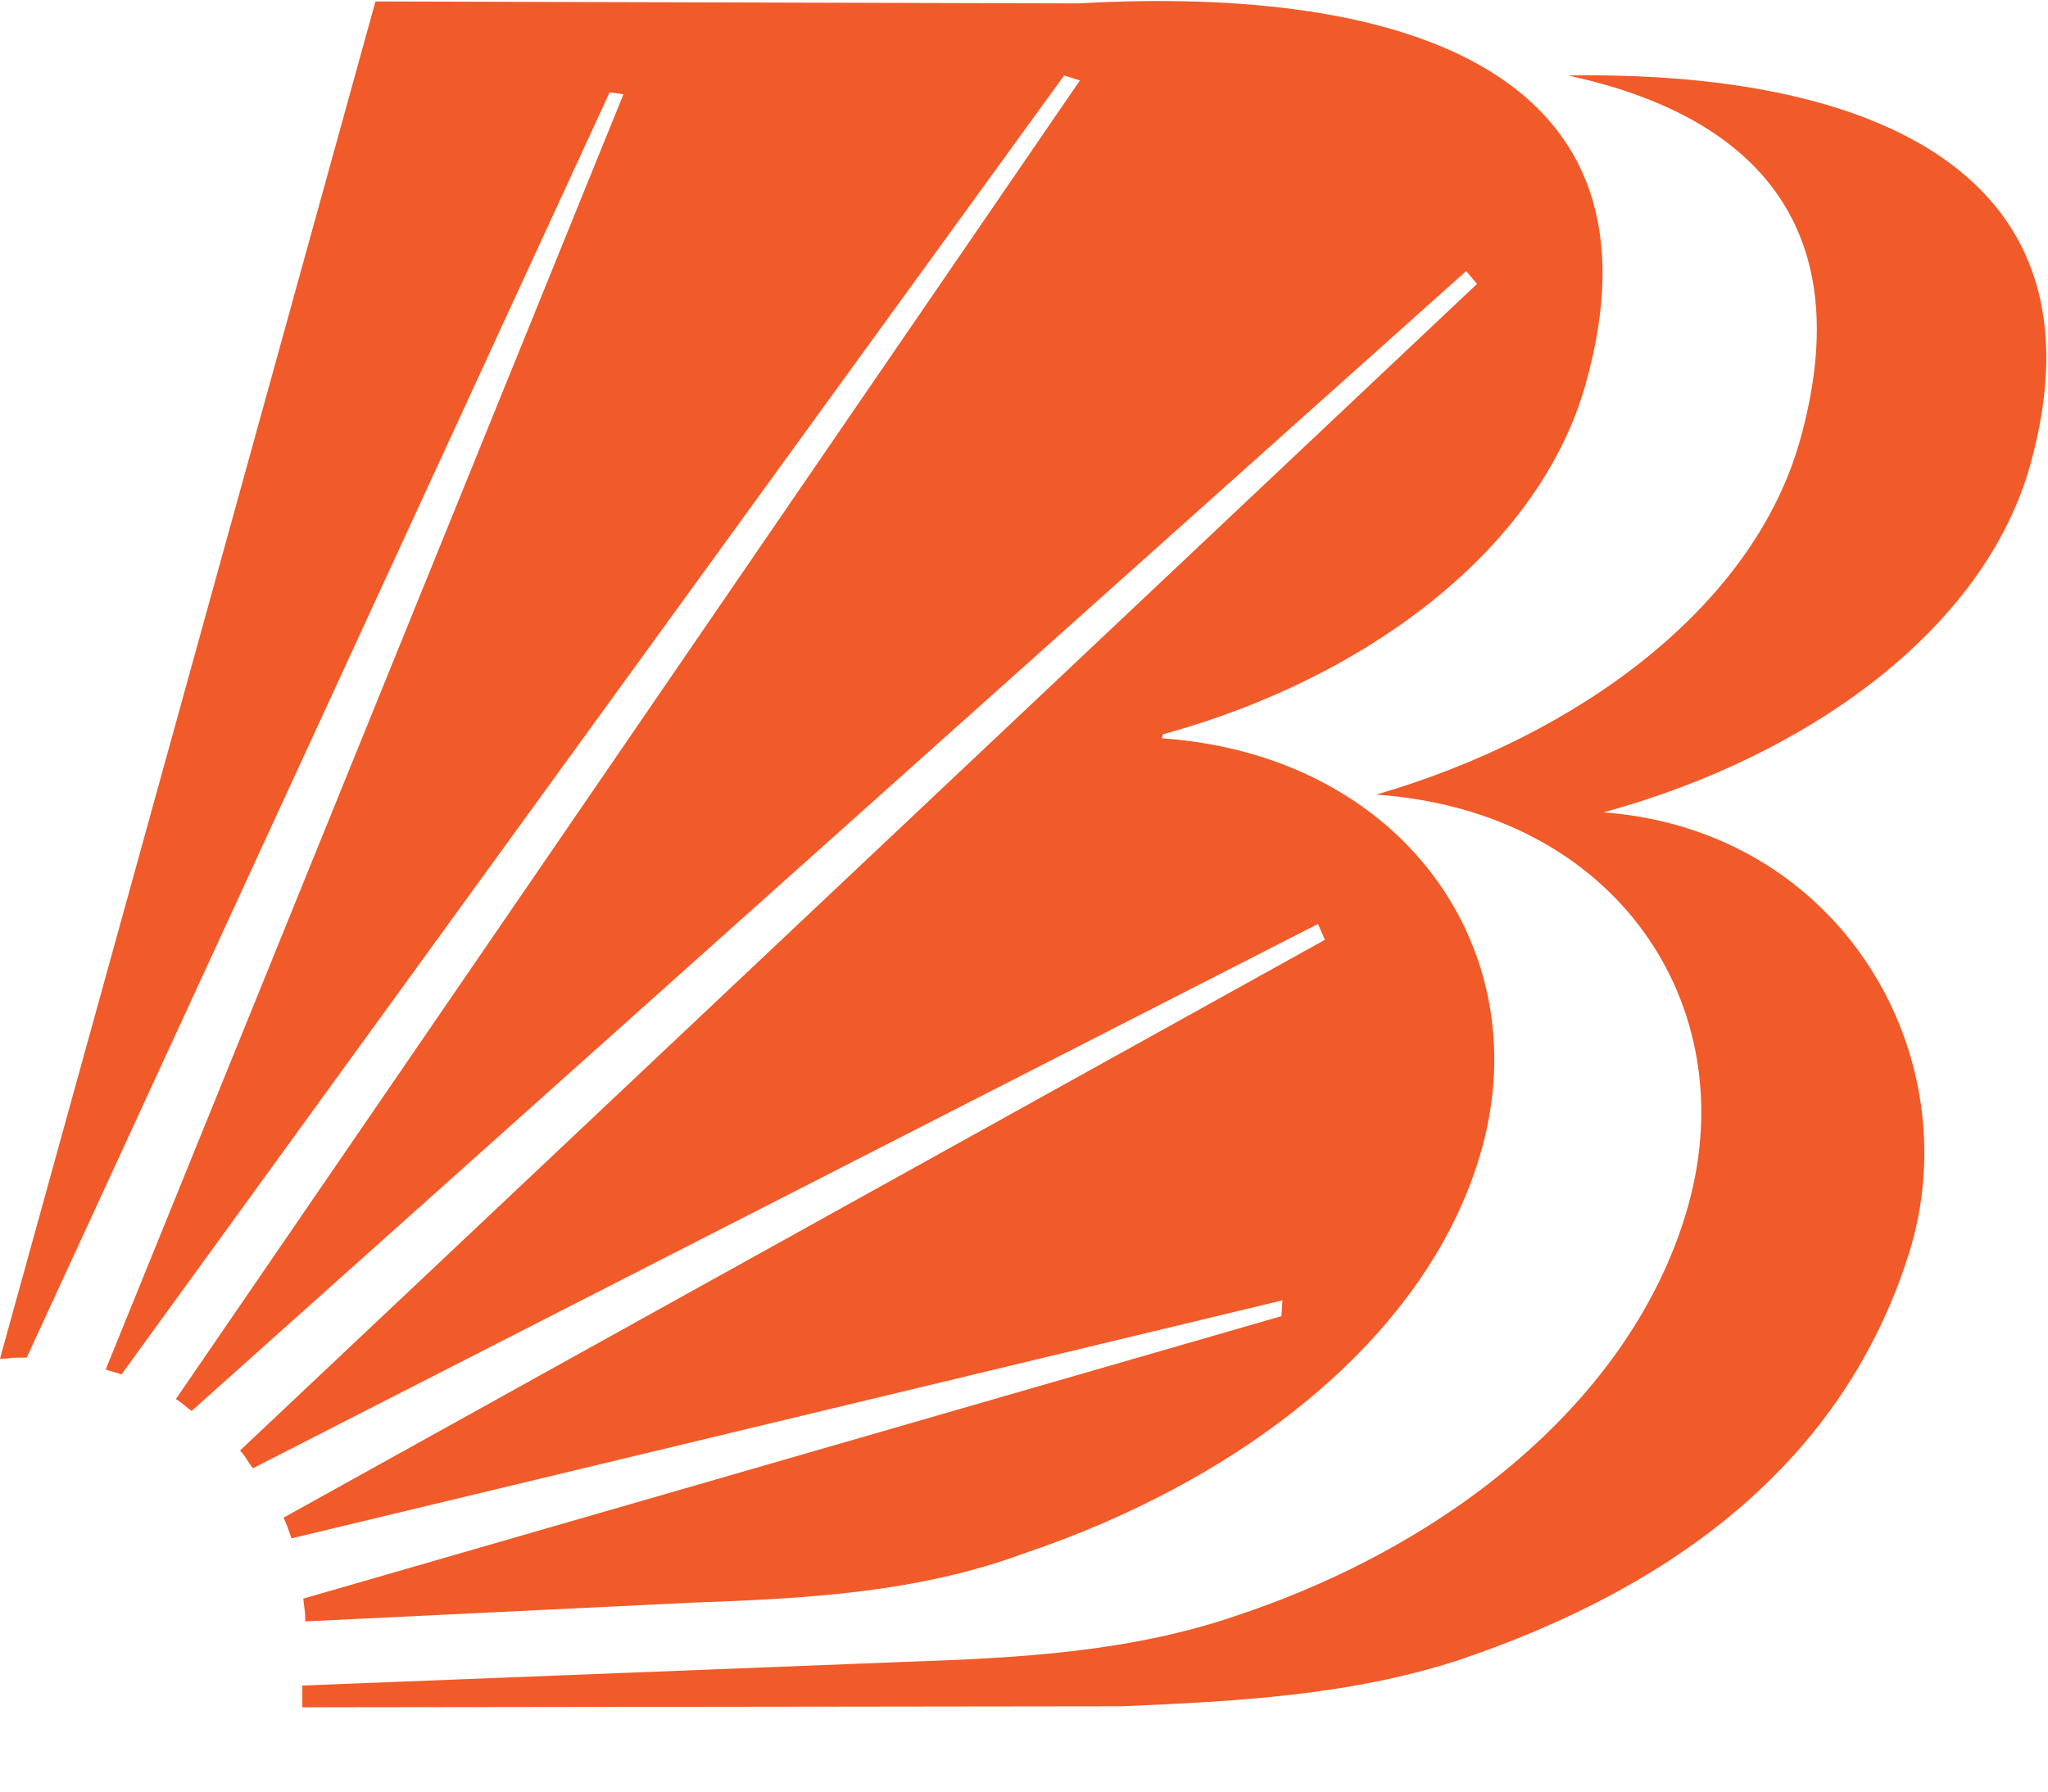 <svg width="24" height="21" viewBox="0 0 24 21" fill="none" xmlns="http://www.w3.org/2000/svg">
<path d="M13.153 20L3.543 20.012V19.757L10.617 19.479C11.96 19.433 13.268 19.364 14.53 18.924C17.112 18.055 19.185 16.295 19.787 14.119C20.435 11.78 18.942 9.511 16.128 9.314C18.513 8.619 20.551 7.102 21.095 5.157C21.802 2.633 20.528 1.348 18.375 0.885C21.952 0.827 24.742 2.031 23.793 5.447C23.249 7.392 21.165 8.874 18.791 9.522C21.582 9.731 23.098 12.382 22.369 14.698C21.605 17.106 19.66 18.599 17.066 19.468C15.804 19.873 14.496 19.942 13.153 20Z" fill="#F15A29"/>
<path d="M8.116 18.785L3.578 19.005C3.578 18.889 3.566 18.854 3.554 18.738L15.017 15.427L15.028 15.242L3.416 18.032C3.381 17.928 3.369 17.893 3.323 17.789L15.526 11.016L15.445 10.83L2.964 17.21C2.883 17.106 2.895 17.094 2.813 17.002L17.309 3.328L17.182 3.177L2.246 16.538C2.177 16.492 2.142 16.446 2.061 16.399L12.655 0.943L12.47 0.885L1.424 16.11C1.366 16.087 1.297 16.075 1.239 16.052L7.306 1.105L7.144 1.082L0.313 15.913C0.232 15.913 0.139 15.913 0.058 15.925H0L4.4 0.017L12.632 0.04C16.522 -0.18 19.602 0.873 18.583 4.497C18.039 6.442 16.001 7.959 13.627 8.607L13.616 8.654C16.429 8.851 18.015 11.12 17.367 13.459C16.765 15.635 14.588 17.337 12.006 18.206C10.756 18.669 9.448 18.738 8.116 18.785Z" fill="#F15A29"/>
</svg>
